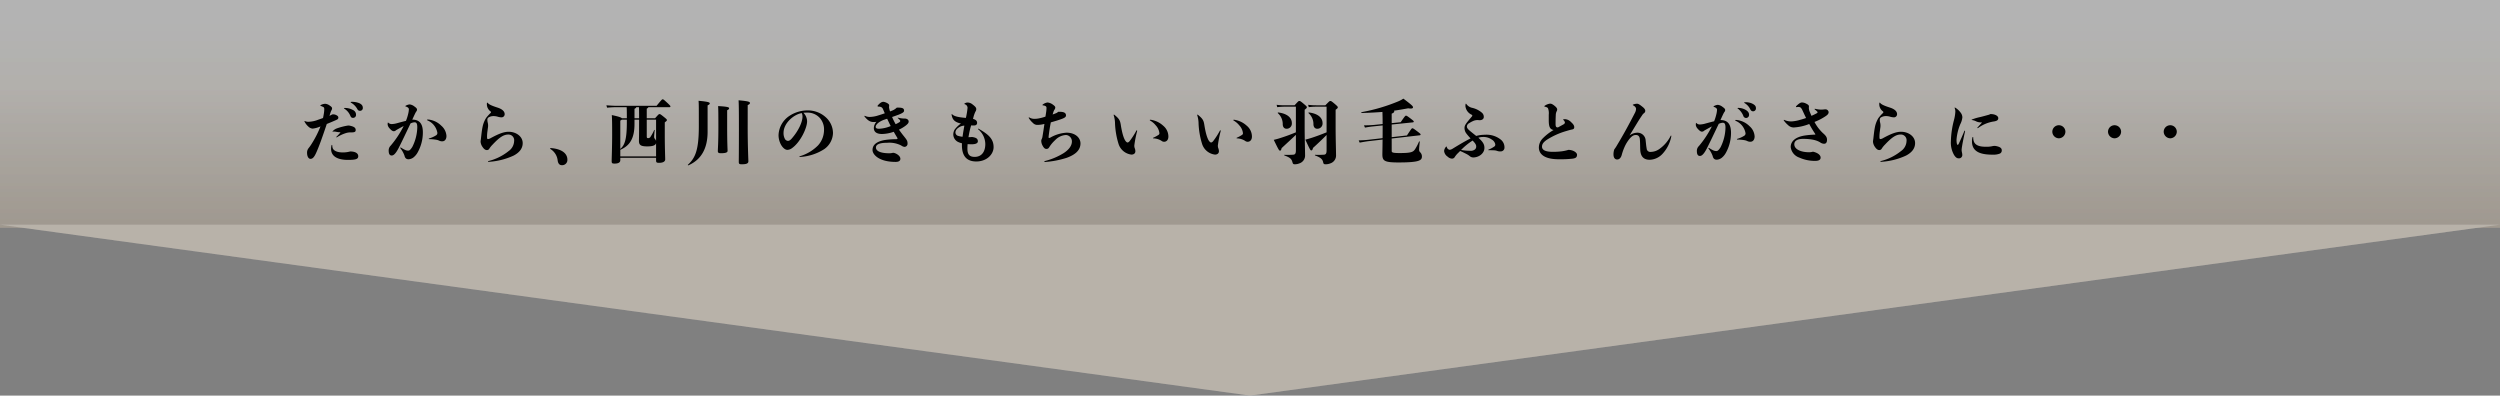 <svg xmlns="http://www.w3.org/2000/svg" xmlns:xlink="http://www.w3.org/1999/xlink" width="790" height="125" viewBox="0 0 790 125"><rect x="0" y="0" width="790" height="125" fill="#808080" stroke="none"/><defs><linearGradient id="a" x1="0.5" x2="0.5" y2="1" gradientUnits="objectBoundingBox"><stop offset="0" stop-color="#ccbba4"/><stop offset="0.611" stop-color="#faf4eb"/><stop offset="0.931" stop-color="#fff"/><stop offset="1" stop-color="#fff"/></linearGradient></defs><g transform="translate(-405 -8330)"><g transform="translate(0 -5)" opacity="0.358" style="isolation:isolate"><rect width="790" height="72" transform="translate(1195 8407) rotate(180)" opacity="0.639" fill="url(#a)"/><path d="M395,0,790,54H0Z" transform="translate(1195 8460) rotate(180)" fill="#e0d5c7"/></g><g transform="translate(0 -5)" opacity="0.358" style="isolation:isolate"><rect width="790" height="72" transform="translate(1195 8407) rotate(180)" opacity="0.639" fill="url(#a)"/><path d="M395,0,790,54H0Z" transform="translate(1195 8460) rotate(180)" fill="#e0d5c7"/></g><path d="M14.938-15.884c-.176,0-.242.022-.242.088s.066.11.176.176a4.851,4.851,0,0,1,1.848,2.244c.22.484.44.616.792.616a.917.917,0,0,0,.99-.968,1.61,1.61,0,0,0-.99-1.518A5.112,5.112,0,0,0,14.938-15.884Zm2.09-1.936c-.154,0-.22.044-.22.11,0,.088.044.11.176.2a5.077,5.077,0,0,1,1.87,1.87c.286.528.506.66.9.66a.872.872,0,0,0,.9-.924c0-.726-.4-1.166-1.188-1.518a6.012,6.012,0,0,0-2.266-.4ZM11-13.86a7.043,7.043,0,0,1-.88.462c.088-.308.2-.638.308-.968a3.323,3.323,0,0,1,.286-.726,1.245,1.245,0,0,0,.22-.682c0-.264-.22-.528-.7-.836A2.762,2.762,0,0,0,8.8-17.2a3.086,3.086,0,0,0-1.474.418.159.159,0,0,0-.088.132c0,.066.022.088.088.11a5.819,5.819,0,0,1,.9.4c.176.11.242.286.242.616a8.883,8.883,0,0,1-.11,1.3c-.088.528-.176,1.034-.286,1.518-.44.154-.946.352-1.5.528a8.992,8.992,0,0,1-3.058.66,2.435,2.435,0,0,1-1.1-.2c-.088-.044-.088-.044-.132-.044s-.066.044-.066.088a.418.418,0,0,0,.066.2,5.378,5.378,0,0,0,1.188,1.5,2.172,2.172,0,0,0,1.32.616,8.142,8.142,0,0,0,2.486-.7,31.346,31.346,0,0,1-2.75,5.434A13.142,13.142,0,0,1,3.52-3.19a2.211,2.211,0,0,0-.484,1.518c0,.99.4,1.87,1.078,1.87.572,0,1.078-.352,1.738-1.782.374-.792.946-2.2,1.54-3.828.374-1.056.968-2.684,1.87-5.412.99-.4,2.09-.858,3.014-1.276.44-.2.638-.352.638-.748,0-.308-.176-.55-.682-.792a2.026,2.026,0,0,0-.99-.22Zm1.5,7.216a12.553,12.553,0,0,1,2.6-1.232,5.007,5.007,0,0,1,1.892-.286c1.034,0,1.408-.154,1.408-.748,0-.792-.638-1.144-2.156-1.43a3.951,3.951,0,0,0-.484.044,19.788,19.788,0,0,0-3.52.946,3.455,3.455,0,0,0-.99.682c-.176.176-.176.2-.176.242s.044.044.176.022a1.374,1.374,0,0,1,.264-.022,3.416,3.416,0,0,1,.682.066,6.319,6.319,0,0,0,1.276.154c.11,0,.132.022.022.176a16.54,16.54,0,0,1-1.144,1.21c-.066.066-.088.11-.088.154s.044.066.088.066A.271.271,0,0,0,12.5-6.644ZM10.758-4.07a4.42,4.42,0,0,0-.132,1.144c0,2.178,1.826,3.454,5.324,3.454,2.508,0,3.256-.264,3.256-1.166,0-.946-.968-1.5-2.552-1.5a8.621,8.621,0,0,1-2.31.308c-1.98,0-2.97-.638-3.234-1.408A3.038,3.038,0,0,1,11-4c0-.132-.066-.2-.11-.2C10.824-4.2,10.8-4.18,10.758-4.07Zm25.52-8.118c.264-.572.528-1.166.814-1.76a7.066,7.066,0,0,1,.4-.748.99.99,0,0,0,.286-.638c0-.352-.22-.594-.814-1.012a2.961,2.961,0,0,0-1.518-.66,3.121,3.121,0,0,0-1.254.418.159.159,0,0,0-.088.132.112.112,0,0,0,.088.11c.7.176,1.012.572,1.012.836a7.422,7.422,0,0,1-.22,1.5,15.189,15.189,0,0,1-.7,2.2q-1.089.264-2.772.726a6.823,6.823,0,0,1-1.65.286,1.466,1.466,0,0,1-1.144-.418c-.044-.044-.066-.066-.11-.066s-.066.022-.088.2a4.082,4.082,0,0,0-.022.484,2.178,2.178,0,0,0,.594,1.144c.55.638.99.924,1.32.924a.985.985,0,0,0,.748-.33c.924-.528,1.672-.946,2.4-1.32A31.008,31.008,0,0,1,29.48-4,2.113,2.113,0,0,0,28.82-2.4c0,1.034.33,1.54.946,1.54.462,0,1.166-.264,2.354-2.662C33-5.258,34.276-7.942,35.728-11a3.412,3.412,0,0,1,1.254-.352c.616,0,.88.374.88,1.606a14.384,14.384,0,0,1-1.584,6.2c-.594.9-.9,1.144-1.3,1.144a2.3,2.3,0,0,1-.968-.22A9.428,9.428,0,0,1,32.8-3.3c-.132-.088-.154-.088-.22-.088a.1.1,0,0,0-.11.088.186.186,0,0,0,.044.132,8.416,8.416,0,0,1,1.3,2.332C33.99,0,34.452.33,35.09.33a2.788,2.788,0,0,0,1.584-.594,5.3,5.3,0,0,0,1.3-1.562,12.916,12.916,0,0,0,1.65-6.336c0-1.958-.528-4.026-3.256-4.026Zm4.818.242a5.2,5.2,0,0,1,3.1,3.828.856.856,0,0,1-.462.924,8.487,8.487,0,0,1-2.156.946.112.112,0,0,0-.088.11c0,.066.044.11.132.11a14.734,14.734,0,0,1,2.156.176,3.414,3.414,0,0,1,.968.286,2.038,2.038,0,0,0,1.034.22c.792,0,1.3-.682,1.3-1.672a4.613,4.613,0,0,0-1.628-3.256,6.784,6.784,0,0,0-3.432-1.848,4.395,4.395,0,0,0-.858-.11c-.154,0-.2.044-.2.132C40.964-12.034,41.008-11.99,41.1-11.946ZM60.324.9c-.088.022-.11.066-.11.132a.124.124,0,0,0,.132.11A21.792,21.792,0,0,0,68.31-.836c1.672-.88,2.86-2.134,2.86-3.938,0-2.156-2.134-3.586-4.422-3.586-1.518,0-3.1.594-5.764,2.046a2.013,2.013,0,0,1-.77.264.291.291,0,0,1-.286-.286,4.418,4.418,0,0,1-.022-.528q0-.462.066-1.188c.066-.462.132-1.056.22-1.628a4.395,4.395,0,0,0,.044-.77,4.045,4.045,0,0,0-.132-.88,3.488,3.488,0,0,1-.088-.792.8.8,0,0,1,.4-.792,2.965,2.965,0,0,1,1.474-.4,4.714,4.714,0,0,1,1.254.154,4.879,4.879,0,0,0,1.254.242.994.994,0,0,0,1.078-.99c0-.924-.814-1.628-2.244-2.09-1.87-.594-2.706-1.012-3.058-1.43a.266.266,0,0,0-.2-.132c-.066,0-.11.066-.11.22a2.781,2.781,0,0,0,1.1,2.508.323.323,0,0,1,.176.286.306.306,0,0,1-.11.242,13.479,13.479,0,0,0-1.43,1.584,8.57,8.57,0,0,0-1.122,2.882c-.22,1.056-.352,2.332-.506,3.718a8.99,8.99,0,0,0-.11.9A3.3,3.3,0,0,0,58.5-3.542c.528.792,1.012.968,1.32.968a.857.857,0,0,0,.836-.506,7.949,7.949,0,0,1,1.034-1.254C63.734-6.512,65.1-7.48,66.572-7.48a1.8,1.8,0,0,1,1.892,2.046,4.023,4.023,0,0,1-1.76,3.19A16.419,16.419,0,0,1,60.324.9Zm24.97-.44c0-2.024-1.87-3.432-5.28-3.674a.139.139,0,0,0-.154.154.166.166,0,0,0,.088.154A4.87,4.87,0,0,1,82.236.814c.176.968.616,1.386,1.342,1.386A1.646,1.646,0,0,0,85.294.462Zm15.422-17.028c-.77,0-1.65-.044-3.1-.154l.22.748c1.254-.11,2.112-.154,2.882-.154h3.3c.044.44.066,1.21.066,3.5H102.52c-.2-.242-.9-.528-3.19-1.012.088,1.188.11,2.618.11,6.16,0,3.718-.154,7.766-.154,8.36,0,.7.154.814.946.814,1.254,0,1.782-.418,1.782-1.056v-.77h11.308v.77c0,.66.132.814.946.814,1.32,0,1.936-.44,1.936-1.1,0-.572-.132-3.916-.132-7.5v-4.18c.616-.484.66-.528.66-.726s-.044-.264-.88-.946c-1.144-.924-1.232-.946-1.452-.946s-.286.066-1.408,1.32h-2.618v-3.036c.308-.176.462-.286.506-.462h6.688c.176,0,.286-.088.286-.242,0-.176-.132-.33-.924-1.078-1.232-1.144-1.3-1.166-1.54-1.166-.2,0-.264.066-1.914,2.046Zm5.786,3.938V-15.6c.418-.242.528-.33.55-.528h.858c.022.462.044,1.3.044,3.5Zm6.82.44v6.71a2.229,2.229,0,0,0-.33-.572,1.148,1.148,0,0,1-.286-.616c0-.484.11-1.518.176-2.156.022-.132-.132-.176-.176-.066a12.481,12.481,0,0,1-1.122,2.09.827.827,0,0,1-.858.44c-.264,0-.352-.132-.352-.616v-5.214ZM102.014-.572v-2.09C104.962-3.916,106.5-6.2,106.5-10.78v-1.408h1.452v.99c0,4.532-.044,5.192-.044,5.7,0,1.32.55,1.76,2.64,1.76,1.8,0,2.6-.352,2.772-1.034v4.2ZM104.082-11.4c0,5.368-.638,7.26-2.068,8.47V-11.9a1.4,1.4,0,0,0,.462-.286h1.606Zm25.52-5.3c.572-.264.682-.44.682-.638,0-.308-.44-.528-3.542-.814.088.9.088,1.892.088,8.03,0,7.568-1.122,10.032-3.432,12.166a.124.124,0,0,0,.132.2c4.026-1.76,6.072-5.28,6.072-10.6Zm6.182,1.54c.506-.242.616-.418.616-.616,0-.286-.22-.528-3.476-.7.066.88.088,2.31.088,6.754,0,4.906-.176,6.82-.176,7.48,0,.44.22.66.924.66,1.65,0,2.156-.264,2.156-.77,0-.638-.132-2.2-.132-7.392Zm6.49-1.628c.594-.264.7-.44.7-.66,0-.352-.286-.572-3.586-.858.066.946.11,2.53.11,9.218,0,6.93-.044,9.636-.044,10.186,0,.726.22.814.946.814,1.562,0,2.09-.286,2.09-.968,0-.462-.22-4.84-.22-10.6ZM158.73-.4a15.663,15.663,0,0,0,7.744-2.486,6.424,6.424,0,0,0,2.75-5.1,6.774,6.774,0,0,0-2.2-4.884,8.388,8.388,0,0,0-5.83-2.244,10.5,10.5,0,0,0-5.676,1.694,7.611,7.611,0,0,0-3.5,6.2,6.372,6.372,0,0,0,.792,2.97c.484.858,1.254,1.606,2,1.606a2.556,2.556,0,0,0,1.5-.572c2.706-1.936,4.73-6.446,4.73-8.4a3.872,3.872,0,0,0-1.166-2.75,9.015,9.015,0,0,1,1.078-.044,5.231,5.231,0,0,1,4.136,1.716,5.457,5.457,0,0,1,1.3,3.894,7.232,7.232,0,0,1-1.892,4.752,13.5,13.5,0,0,1-5.786,3.432.112.112,0,0,0-.088.11C158.62-.44,158.642-.4,158.73-.4Zm.638-13.86a2.615,2.615,0,0,1,.22,1.144c0,1.54-1.144,4.334-3.432,6.93-.528.594-.88.7-1.188.7A1.19,1.19,0,0,1,154-6.16a3.839,3.839,0,0,1-.4-1.848C153.6-11.176,156.97-13.9,159.368-14.256Zm30.03-1.738a4.711,4.711,0,0,1-1.254.858c-.264.11-.55.22-.88.352a5.512,5.512,0,0,1-.33-1.32c.022-.264.044-.418.044-.638,0-.506-1.32-1.078-1.87-1.078-.4,0-.9.22-1.672,1.078-.11.132-.132.176-.132.264s.11.176.308.176a1.785,1.785,0,0,1,.968.22,1.521,1.521,0,0,1,.528.77c.176.418.33.77.484,1.122-.836.286-1.716.572-2.53.814a9.327,9.327,0,0,1-2.178.33,3.356,3.356,0,0,1-1.452-.286.648.648,0,0,0-.2-.066.1.1,0,0,0-.088.088c0,.044.022.088.088.176,1.078,1.364,1.914,1.694,2.772,1.694a4.064,4.064,0,0,0,.946-.066,3.114,3.114,0,0,0-.814,1.892c-.044,1.606,1.364,1.958,2.552,1.958a11.635,11.635,0,0,0,3.74-.7c.33.594.682,1.188,1.056,1.8a.8.8,0,0,1,.132.33c0,.132-.066.22-.638.22a23.336,23.336,0,0,0-3.432.264c-1.738.308-3.828,1.078-3.828,3.146,0,1.452,2.068,3.762,7.3,3.762,1.034,0,1.5-.374,1.5-.99,0-1.012-1.562-1.892-2.332-1.892a4.535,4.535,0,0,1-1.122.154c-3.344,0-4.268-.968-4.268-1.8,0-.9.924-1.518,3.608-1.518a8.24,8.24,0,0,1,4.378.858,2.219,2.219,0,0,0,1.012.44.988.988,0,0,0,.99-1.056c0-.858-.242-1.166-1.166-2.332-.572-.7-1.078-1.386-1.54-2.068a10.763,10.763,0,0,0,2.222-1.342c.616-.506.836-.792.836-1.232,0-.484-.484-.946-1.32-.924a7.567,7.567,0,0,1-1.936-.264.387.387,0,0,0-.132-.022.058.058,0,0,0-.066.066c0,.044.022.066.066.11a6.7,6.7,0,0,1,.594.572.494.494,0,0,1,.132.308.472.472,0,0,1-.22.352,8.714,8.714,0,0,1-1.232.66,24.061,24.061,0,0,1-1.122-2.266c.77-.264,1.518-.528,2.09-.748,1.386-.55,1.694-.858,1.694-1.254,0-.616-.308-.968-1.848-.968Zm-3.058,3.52c.374.77.726,1.562,1.122,2.31a10.678,10.678,0,0,1-3.718.858c-.616,0-1.034-.176-1.034-.594,0-.792,1.188-1.716,2.574-2.222C185.592-12.232,185.966-12.364,186.34-12.474Zm27.214-.264a9.1,9.1,0,0,1,.682-1.98,1.473,1.473,0,0,0,.264-.77c0-.462-.242-.792-1.166-1.5a2.512,2.512,0,0,0-1.606-.616,1.815,1.815,0,0,0-.814.242c-.132.066-.176.11-.176.154,0,.066.022.088.154.154a1.213,1.213,0,0,1,.858,1.122,23.856,23.856,0,0,1-.528,3.19c-2.86-.22-3.85-.638-4.312-1.122-.088-.088-.088-.088-.132-.088s-.066.044-.066.154a1.726,1.726,0,0,0,.044.308c.286,1.386,1.012,2.112,2.9,2.53a8.9,8.9,0,0,0-2,1.936,3.1,3.1,0,0,0-.418,1.474,2.68,2.68,0,0,0,1.628,2.464,6.087,6.087,0,0,0,1.122.374,5.36,5.36,0,0,0-.022.594c0,3.828,1.892,5.148,4.532,5.148,3.344,0,5.478-2.266,5.478-4.532,0-2.552-1.54-4-4.73-5.808a.2.2,0,0,0-.11-.022c-.044,0-.066.044-.066.088s.022.088.088.154a6.165,6.165,0,0,1,2.2,4.62c0,2.42-1.166,4.048-3.344,4.048-1.21,0-2.31-.352-2.31-2.552,0-.484.022-.99.066-1.474.44.022.88.044,1.276.044,1.1,0,1.958-.264,1.958-.924,0-.858-.55-1.188-1.848-1.386a7.78,7.78,0,0,1-1.122.066c.066-.352.132-.726.2-1.078a25.471,25.471,0,0,1,.638-2.64c.374.022.726.022.946.022.682-.022.946-.374.946-.814,0-.616-.352-1.012-1.3-1.276ZM210.738-10.3c-.2,1.166-.418,2.332-.572,3.52a7.305,7.305,0,0,1-1.32-.264,1.14,1.14,0,0,1-.924-1.188,1.8,1.8,0,0,1,.748-1.254A3.391,3.391,0,0,1,210.738-10.3Zm26.62,3.52c.154-1.43.4-3.058.7-4.554,1.1-.308,2.222-.638,3.322-1.034,1.122-.4,1.474-.7,1.474-1.144,0-.7-.44-1.166-2.046-1.166h-.418a1.927,1.927,0,0,1-.77.484c-.308.132-.616.242-.99.374.066-.242.154-.484.22-.7a2.757,2.757,0,0,1,.374-.836,1.137,1.137,0,0,0,.242-.7c0-.242-.264-.528-.616-.77a3.427,3.427,0,0,0-1.826-.792,3.052,3.052,0,0,0-1.518.66.159.159,0,0,0-.088.132c0,.066.066.11.154.132a1.849,1.849,0,0,1,.946.308.654.654,0,0,1,.176.506,10.334,10.334,0,0,1-.132,1.452c-.066.418-.132.836-.2,1.276a14.279,14.279,0,0,1-2.112.572,6.8,6.8,0,0,1-1.342.132,3.062,3.062,0,0,1-1.584-.4.351.351,0,0,0-.176-.066c-.044,0-.066.044-.066.088a.333.333,0,0,0,.044.176,6.514,6.514,0,0,0,1.276,1.5,1.854,1.854,0,0,0,1.474.616,8.573,8.573,0,0,0,2.156-.308c-.176,1.342-.4,2.706-.594,3.894a2.564,2.564,0,0,1-.242.858,1.365,1.365,0,0,0-.154.726,3.221,3.221,0,0,0,.418,1.386c.4.748.748,1.034,1.188,1.034.484,0,.7-.154,1.012-.7a10.624,10.624,0,0,1,1.76-2.068,5.1,5.1,0,0,1,3.432-1.628,2.012,2.012,0,0,1,1.87,2.046c0,1.386-1.034,2.684-2.706,3.74A20.97,20.97,0,0,1,236.214.88c-.11.022-.2.088-.2.176,0,.066.066.132.22.132a29.063,29.063,0,0,0,6.908-1.342c2.486-.924,4.29-2.266,4.29-4.532,0-1.782-1.65-3.388-4.4-3.388a11.746,11.746,0,0,0-5.1,1.54.916.916,0,0,1-.4.132.174.174,0,0,1-.176-.176Zm27.984-1.892a.15.15,0,0,0-.11-.154.21.21,0,0,0-.154.132,23.518,23.518,0,0,1-2.156,3.344c-.33.33-.462.374-.638.374-.2,0-.506-.286-.7-.594-.44-.682-.968-2.112-1.43-5.06-.22-1.364-.55-1.914-2.024-3.1a.186.186,0,0,0-.132-.044.1.1,0,0,0-.088.088.239.239,0,0,0,.022.11,9.2,9.2,0,0,1,.418,2.662,25.059,25.059,0,0,0,1.1,6.358,4.877,4.877,0,0,0,4.092,3.41c.682,0,1.232-.352,1.232-1.056a2.7,2.7,0,0,0-.154-.858,2.3,2.3,0,0,1-.176-.968,34.983,34.983,0,0,1,.9-4.576Zm4.2-3.5q-.2,0-.2.132c0,.066.022.088.088.132a6.3,6.3,0,0,1,1.8,1.54,4.237,4.237,0,0,1,1.144,2.486.587.587,0,0,1-.286.506,9.852,9.852,0,0,1-1.628.88c-.088.044-.11.088-.11.132s.022.066.11.088a5.143,5.143,0,0,1,2.53.748,1.436,1.436,0,0,0,.836.33c.858,0,1.386-.66,1.386-1.65a4.469,4.469,0,0,0-1.65-3.432A7.384,7.384,0,0,0,269.544-12.166Zm22.2,3.5a.15.15,0,0,0-.11-.154.21.21,0,0,0-.154.132,23.521,23.521,0,0,1-2.156,3.344c-.33.33-.462.374-.638.374-.2,0-.506-.286-.7-.594-.44-.682-.968-2.112-1.43-5.06-.22-1.364-.55-1.914-2.024-3.1a.186.186,0,0,0-.132-.044.1.1,0,0,0-.088.088.239.239,0,0,0,.022.11,9.2,9.2,0,0,1,.418,2.662,25.059,25.059,0,0,0,1.1,6.358,4.877,4.877,0,0,0,4.092,3.41c.682,0,1.232-.352,1.232-1.056a2.7,2.7,0,0,0-.154-.858,2.305,2.305,0,0,1-.176-.968,34.989,34.989,0,0,1,.9-4.576Zm4.2-3.5q-.2,0-.2.132c0,.066.022.088.088.132a6.3,6.3,0,0,1,1.8,1.54,4.237,4.237,0,0,1,1.144,2.486.587.587,0,0,1-.286.506,9.851,9.851,0,0,1-1.628.88c-.088.044-.11.088-.11.132s.022.066.11.088a5.143,5.143,0,0,1,2.53.748,1.436,1.436,0,0,0,.836.33c.858,0,1.386-.66,1.386-1.65a4.469,4.469,0,0,0-1.65-3.432A7.384,7.384,0,0,0,295.944-12.166Zm22.33-3.146c.572-.462.682-.55.682-.792,0-.2-.066-.308-.924-1.034-1.056-.9-1.21-.946-1.452-.946s-.308.066-1.5,1.364H311.96a20.145,20.145,0,0,1-2.552-.154l.2.748a18.094,18.094,0,0,1,2.354-.154H315.5v8.1c-1.672.7-3.322,1.3-4.994,1.826-.594.2-1.254.374-2,.55,1.606,3.3,1.694,3.41,1.98,3.41.264,0,.374-.22.506-.792,1.694-1.584,3.256-2.992,4.51-4.2v4.906c0,.858-.176,1.3-.77,1.364a26.951,26.951,0,0,1-2.816.044c-.132,0-.132.176,0,.22,1.892.682,2.244,1.188,2.508,2.156.132.484.286.616.726.616a3.767,3.767,0,0,0,1.452-.286,2.609,2.609,0,0,0,1.8-2.684c0-1.408-.132-4.884-.132-9.086Zm-6.93,4.642c.044.88.506,1.364,1.232,1.364a1.644,1.644,0,0,0,1.65-1.782c0-1.606-1.32-2.992-4.29-3.366a.135.135,0,0,0-.132.22A4.608,4.608,0,0,1,311.344-10.67Zm10.582-6.05a20.145,20.145,0,0,1-2.552-.154l.2.748a18.094,18.094,0,0,1,2.354-.154H325.2v8.1c-1.628.66-3.146,1.232-4.774,1.76-.484.154-1.386.418-1.936.55,1.518,3.3,1.606,3.41,1.892,3.41.22,0,.4-.2.528-.792q2.475-2.244,4.29-4.092v4.862c0,.858-.176,1.3-.77,1.364a26.951,26.951,0,0,1-2.816.044c-.132,0-.132.176,0,.22,1.76.66,2.31,1.188,2.508,2.156.088.484.286.616.726.616a3.889,3.889,0,0,0,1.54-.286,2.609,2.609,0,0,0,1.8-2.684c0-1.408-.132-4.884-.132-9.086v-5.17c.638-.484.682-.55.682-.77,0-.2-.066-.308-.924-1.056-1.056-.9-1.188-.946-1.43-.946s-.308.066-1.584,1.364Zm-.88,6.05c.044.88.506,1.364,1.232,1.364a1.643,1.643,0,0,0,1.65-1.782c0-1.606-1.32-2.992-4.29-3.366a.135.135,0,0,0-.132.22A4.608,4.608,0,0,1,321.046-10.67Zm24.728,4.444,8.844-1.012c.2-.022.286-.132.286-.286s-.22-.33-1.056-.968c-1.166-.88-1.32-.968-1.54-.968-.2,0-.264.066-1.716,2.266l-4.818.55v-4l6.688-.682c.2-.022.286-.132.286-.264s-.088-.242-1.034-.968c-1.056-.792-1.21-.88-1.43-.88-.2,0-.308.088-1.672,2.068l-2.838.286V-14.08c.616-.264.814-.462.814-.726a.283.283,0,0,0-.088-.22c1.452-.2,2.9-.462,4.488-.748,1.188.2,1.518-.022,1.518-.286,0-.352-.088-.55-3.036-2.772a9.993,9.993,0,0,1-1.452.792,55.71,55.71,0,0,1-11.748,3.476c-.132.022-.11.264.022.264,2.574-.066,4.664-.176,6.556-.33.022.792.066,1.958.066,3.828l-2.794.286c-.748.066-1.65.11-3.1.132l.308.7c1.232-.22,2.09-.33,2.838-.4l2.75-.286V-9.24c0,1.1,0,2.068-.022,2.9l-4.444.506c-.748.088-1.65.154-3.1.2l.308.7c1.232-.22,2.09-.374,2.838-.462l4.4-.506c-.022,2.662-.066,4.092-.066,4.686,0,2.09.682,2.552,5.148,2.552,6.71,0,7.348-.7,7.348-1.914a1.83,1.83,0,0,0-.638-1.386,1.138,1.138,0,0,1-.242-.858c0-.4.044-.924.2-2.376.022-.132-.2-.154-.242-.044a14.613,14.613,0,0,1-1.232,2.376c-.594.9-1.21,1.232-4.862,1.232-2.354,0-2.53-.22-2.53-.682ZM367.4-2.288c.726.286,1.408.66,1.958.924a5.666,5.666,0,0,1,1.078.7,1.682,1.682,0,0,0,1.1.418c1.76,0,3.542-1.254,3.542-3.014,0-1.1-.44-1.892-1.914-3.212a4.123,4.123,0,0,1,1.408-.242,4.542,4.542,0,0,1,2.86.836A2.212,2.212,0,0,1,378.51-4.4c0,.374-.066.528-.286.682a8.722,8.722,0,0,1-1.826.99c-.088.044-.11.066-.11.11,0,.066.066.088.154.088.484,0,1.254,0,1.848.044a3.292,3.292,0,0,1,.814.176,2.625,2.625,0,0,0,1.122.154,1.18,1.18,0,0,0,1.188-1.232A3.114,3.114,0,0,0,380.226-5.9a7.234,7.234,0,0,0-4.972-1.518,10.534,10.534,0,0,0-2.772.374c-.506-.4-1.166-.924-1.914-1.54-.682-.572-1.034-.968-1.034-1.452a1.274,1.274,0,0,1,.748-1.056,8.538,8.538,0,0,1,1.518-.792,4.066,4.066,0,0,1,1.078-.176,2.175,2.175,0,0,1,.33.022,2.782,2.782,0,0,0,.352.022c.77,0,1.32-.374,1.32-1.034a1.738,1.738,0,0,0-.66-1.386,7.133,7.133,0,0,0-2.948-1.474,3.04,3.04,0,0,1-1.914-1.232c-.044-.066-.066-.088-.132-.088-.044,0-.088.022-.11.11-.022.264-.044.462-.044.66a3.376,3.376,0,0,0,1.958,2.706.314.314,0,0,1,.22.286.637.637,0,0,1-.2.352c-1.76,2.09-2.266,2.662-2.266,3.564a2.888,2.888,0,0,0,.506,1.628A16.716,16.716,0,0,0,370.7-6.27c-1.826.946-3.146,1.716-5.566,3.19a2.48,2.48,0,0,1-.99.418,1.087,1.087,0,0,1-.946-.858c-.022-.11-.088-.176-.132-.176-.066,0-.11.044-.176.132a2.329,2.329,0,0,0-.55,1.254,2.41,2.41,0,0,0,1.1,1.8,2.209,2.209,0,0,0,1.32.638,1.012,1.012,0,0,0,.968-.55,6.889,6.889,0,0,1,1.078-1.276Zm4.114-3.124c.748.792.968,1.21.968,1.716a1.173,1.173,0,0,1-.4.924,2.116,2.116,0,0,1-1.54.418,15.152,15.152,0,0,1-2.838-.264,19.789,19.789,0,0,1,3.652-2.97Zm23.892-6.6c0,2.266.462,2.86,1.518,3.1a15.811,15.811,0,0,0-3.454,2.684,4.157,4.157,0,0,0-1.188,2.794c0,2.376,2.112,3.762,6.292,3.762A35.469,35.469,0,0,0,402.8.154c1.1-.132,1.54-.418,1.54-1.254,0-.726-1.276-1.54-2.728-1.54a13.041,13.041,0,0,1-2.156.462,23.045,23.045,0,0,1-2.75.154c-2.442,0-3.432-.616-3.432-1.628,0-.814.44-1.408,1.5-2.156a23.56,23.56,0,0,1,6.2-2.794c.726-.22,1.364-.4,1.738-.462.572-.11.748-.33.748-.748,0-.374-.154-.858-1.012-1.606a2.812,2.812,0,0,0-1.914-.924,1.512,1.512,0,0,0-.484.066c-.066.022-.11.044-.11.088s0,.044.11.132a1.212,1.212,0,0,1,.462.792.736.736,0,0,1-.418.55c-.594.33-1.078.594-1.716.946a.758.758,0,0,1-.2.022c-.4,0-.616-.242-.616-1.056,0-.726,0-1.408.066-2.882a2.712,2.712,0,0,1,.286-1.166,1.074,1.074,0,0,0,.154-.528c0-.264-.088-.572-.748-1.122-.792-.66-1.166-.748-1.518-.748a3.73,3.73,0,0,0-1.716.7.132.132,0,0,0-.066.132c0,.044.044.11.154.132.748.176.9.33,1.012.55a4.5,4.5,0,0,1,.22,2Zm38.742,4.994c0-.088-.044-.132-.088-.132-.066,0-.11.044-.154.132a11.108,11.108,0,0,1-3.388,3.982A4.814,4.814,0,0,1,427.658-2a1.146,1.146,0,0,1-1.32-1.122c-.176-.924-.22-1.76-.308-2.42a2.593,2.593,0,0,0-2.662-2.53,4.324,4.324,0,0,0-2.442.88c1.76-2.794,2.662-4.466,3.916-6.27a2.791,2.791,0,0,1,.616-.748.874.874,0,0,0,.44-.814c0-.308-.242-.726-.858-1.21-1.078-.858-1.364-.99-1.782-.99a3.658,3.658,0,0,0-1.188.264c-.088.044-.11.066-.11.11s.022.088.11.132c.638.33.924.748.924,1.144a2.951,2.951,0,0,1-.4,1.32c-1.892,3.674-3.476,6.6-5.61,10.142a9.728,9.728,0,0,1-.858,1.3,4.709,4.709,0,0,0-.264,1.584c0,1.166.528,1.628,1.166,1.628s1.166-.484,1.43-1.408a16.761,16.761,0,0,1,.88-2.508,11.419,11.419,0,0,1,1.65-2.684c.836-.968,1.386-1.144,1.958-1.144.726,0,1.188.418,1.254,1.408.11,1.32.066,2.53.132,3.454.154,2.134,1.276,2.97,2.97,2.97a5.72,5.72,0,0,0,3.938-1.76,11.129,11.129,0,0,0,2.9-5.7Zm21.142-8.888c-.176,0-.242.022-.242.088s.066.088.176.176a5.448,5.448,0,0,1,1.65,2.222.938.938,0,0,0,.858.7.954.954,0,0,0,.968-1.034c0-.594-.308-1.078-1.1-1.54A4.777,4.777,0,0,0,455.29-15.906Zm2.112-1.782c-.154,0-.242.022-.242.088,0,.088.044.11.176.2a4.6,4.6,0,0,1,1.694,1.826c.264.528.506.748.946.748a.909.909,0,0,0,.9-.968c0-.682-.33-1.056-1.232-1.5a4.874,4.874,0,0,0-2.024-.4Zm-7.744,5.632c.264-.572.528-1.166.814-1.76a7.067,7.067,0,0,1,.4-.748.99.99,0,0,0,.286-.638c0-.352-.22-.594-.814-1.012a2.961,2.961,0,0,0-1.518-.66,3.121,3.121,0,0,0-1.254.418.159.159,0,0,0-.088.132.112.112,0,0,0,.088.11c.7.176,1.012.572,1.012.836a7.42,7.42,0,0,1-.22,1.5,15.188,15.188,0,0,1-.7,2.2q-1.089.264-2.772.726a6.823,6.823,0,0,1-1.65.286,1.466,1.466,0,0,1-1.144-.418c-.044-.044-.066-.066-.11-.066s-.066.022-.088.2a4.081,4.081,0,0,0-.022.484,2.178,2.178,0,0,0,.594,1.144c.55.638.99.924,1.32.924a.985.985,0,0,0,.748-.33c.924-.528,1.672-.946,2.4-1.32a31.007,31.007,0,0,1-4.07,6.182,2.113,2.113,0,0,0-.66,1.606c0,1.034.33,1.54.946,1.54.462,0,1.166-.264,2.354-2.662.88-1.738,2.156-4.422,3.608-7.48a3.412,3.412,0,0,1,1.254-.352c.616,0,.88.374.88,1.606a14.384,14.384,0,0,1-1.584,6.2c-.594.9-.9,1.144-1.3,1.144a2.3,2.3,0,0,1-.968-.22,9.428,9.428,0,0,1-1.21-.682c-.132-.088-.154-.088-.22-.088a.1.1,0,0,0-.11.088.186.186,0,0,0,.044.132,8.416,8.416,0,0,1,1.3,2.332c.176.836.638,1.166,1.276,1.166a2.788,2.788,0,0,0,1.584-.594,5.3,5.3,0,0,0,1.3-1.562A12.916,12.916,0,0,0,453-8.03c0-1.958-.528-4.026-3.256-4.026Zm4.818.242a5.2,5.2,0,0,1,3.1,3.828.856.856,0,0,1-.462.924,8.486,8.486,0,0,1-2.156.946.112.112,0,0,0-.088.11c0,.066.044.11.132.11a14.734,14.734,0,0,1,2.156.176,3.414,3.414,0,0,1,.968.286,2.038,2.038,0,0,0,1.034.22c.792,0,1.3-.682,1.3-1.672a4.613,4.613,0,0,0-1.628-3.256A6.784,6.784,0,0,0,455.4-11.99a4.395,4.395,0,0,0-.858-.11c-.154,0-.2.044-.2.132C454.344-11.9,454.388-11.858,454.476-11.814Zm25.058-3.806c-.088,0-.132.044-.132.088s0,.044.044.088c.286.242.528.44.77.682.11.11.132.154.132.242s-.066.22-.33.352c-.484.264-1.034.528-1.606.77-.176-.418-.352-.836-.506-1.21a3.508,3.508,0,0,1-.308-1.232c0-.154.022-.418.022-.55,0-.242-.11-.506-.946-.9a2.82,2.82,0,0,0-1.276-.33c-.4,0-.946.308-1.76,1.122a.3.3,0,0,0-.11.2.157.157,0,0,0,.176.154.824.824,0,0,0,.176-.022,2.18,2.18,0,0,1,.4-.044,1.187,1.187,0,0,1,.792.264,3.056,3.056,0,0,1,.506.814c.4.858.77,1.672,1.144,2.42-.638.22-1.254.418-1.848.572a12.361,12.361,0,0,1-2.662.506,5.123,5.123,0,0,1-2.354-.462.2.2,0,0,0-.11-.022.081.081,0,0,0-.088.088.132.132,0,0,0,.022.088,7.52,7.52,0,0,0,1.3,1.43,2.553,2.553,0,0,0,1.848.792,15.512,15.512,0,0,0,4.884-1.1c.616,1.122,1.188,2.09,1.782,2.97a.63.63,0,0,1,.154.308c0,.066-.066.088-.264.088a26.883,26.883,0,0,0-2.992.264c-3.234.484-4.532,1.98-4.532,3.652A4.022,4.022,0,0,0,474.54-.22,11.956,11.956,0,0,0,479.622.836c1.3,0,1.694-.462,1.694-1.034,0-.814-.924-1.54-2.42-1.87a4.229,4.229,0,0,1-1.21.176c-2.53,0-4.686-.88-4.686-2.53,0-1.166,1.144-1.694,2.772-1.694,3.036,0,4.554.55,5.522,1.188a2.074,2.074,0,0,0,1.144.352c.55,0,.9-.4.9-1.254,0-.836-.418-1.342-1.32-2.134a13.166,13.166,0,0,1-2.64-3.5,17.679,17.679,0,0,0,3.454-1.782c.66-.44,1.012-.77,1.012-1.342a.987.987,0,0,0-1.056-.858h-.132c-.44.044-.77.088-1.122.088a8.464,8.464,0,0,1-1.958-.264ZM500.324.9c-.088.022-.11.066-.11.132a.124.124,0,0,0,.132.11,21.792,21.792,0,0,0,7.964-1.98c1.672-.88,2.86-2.134,2.86-3.938,0-2.156-2.134-3.586-4.422-3.586-1.518,0-3.1.594-5.764,2.046a2.013,2.013,0,0,1-.77.264.291.291,0,0,1-.286-.286,4.418,4.418,0,0,1-.022-.528q0-.462.066-1.188c.066-.462.132-1.056.22-1.628a4.395,4.395,0,0,0,.044-.77,4.044,4.044,0,0,0-.132-.88,3.49,3.49,0,0,1-.088-.792.8.8,0,0,1,.4-.792,2.965,2.965,0,0,1,1.474-.4,4.714,4.714,0,0,1,1.254.154,4.879,4.879,0,0,0,1.254.242.994.994,0,0,0,1.078-.99c0-.924-.814-1.628-2.244-2.09-1.87-.594-2.706-1.012-3.058-1.43a.266.266,0,0,0-.2-.132c-.066,0-.11.066-.11.22a2.781,2.781,0,0,0,1.1,2.508.323.323,0,0,1,.176.286.306.306,0,0,1-.11.242,13.477,13.477,0,0,0-1.43,1.584,8.57,8.57,0,0,0-1.122,2.882c-.22,1.056-.352,2.332-.506,3.718a8.989,8.989,0,0,0-.11.9,3.3,3.3,0,0,0,.638,1.672c.528.792,1.012.968,1.32.968a.858.858,0,0,0,.836-.506,7.948,7.948,0,0,1,1.034-1.254c2.046-2.178,3.41-3.146,4.884-3.146a1.8,1.8,0,0,1,1.892,2.046,4.023,4.023,0,0,1-1.76,3.19A16.419,16.419,0,0,1,500.324.9Zm23.54-16.874a.313.313,0,0,0-.132-.044c-.044,0-.066.044-.066.088a.239.239,0,0,0,.022.11,2.9,2.9,0,0,1,.2,1.166,13.232,13.232,0,0,1-.462,2.706,28.759,28.759,0,0,0-.946,6.556,7.854,7.854,0,0,0,1.012,4.378c.462.7.858,1.056,1.474,1.056a1.047,1.047,0,0,0,1.122-1.056,4.058,4.058,0,0,0-.132-.9,4.348,4.348,0,0,1-.088-.726,10.945,10.945,0,0,1,.154-1.188c.176-1.122.55-2.97.946-4.708,0-.11-.044-.176-.11-.176-.044,0-.088.044-.132.154C526.2-7.3,525.58-5.874,524.986-4.62c-.132.264-.242.4-.374.4-.154,0-.352-.462-.352-1.672a15.975,15.975,0,0,1,1.188-4.862,5.877,5.877,0,0,0,.66-2.178,2.535,2.535,0,0,0-.616-1.562A5.635,5.635,0,0,0,523.864-15.972Zm5.676,9.416c0-.088-.044-.154-.11-.154s-.088.022-.132.154a4.429,4.429,0,0,0-.154,1.254c0,3.608,3.322,4.18,6.578,4.18a5.6,5.6,0,0,0,2.134-.308,1.041,1.041,0,0,0,.7-1.078c0-.572-.352-1.056-1.826-1.342a2.064,2.064,0,0,0-.484-.044,3.249,3.249,0,0,0-.77.11,8.426,8.426,0,0,1-2.112.154c-2,0-3.388-.55-3.718-1.958A4.186,4.186,0,0,1,529.54-6.556Zm-.308-5.72c-.132.066-.2.088-.2.154,0,.044.044.044.176.066a4.144,4.144,0,0,1,1.276.418,3.355,3.355,0,0,0,1.65.308q.132,0,.132.066c0,.044-.022.066-.088.132-.33.374-.836.924-1.254,1.386-.088.11-.088.11-.088.154a.081.081,0,0,0,.088.088.292.292,0,0,0,.176-.066,11.316,11.316,0,0,1,5.1-2.068c.946-.176,1.254-.484,1.254-1.034,0-.66-.968-1.3-2.508-1.276a2.511,2.511,0,0,1-.748.286c-.88.242-1.738.484-2.486.66A15.422,15.422,0,0,0,529.232-12.276ZM558.668-8.36a2.066,2.066,0,0,0-2.068-2.068,2.066,2.066,0,0,0-2.068,2.068A2.124,2.124,0,0,0,556.6-6.292,2.124,2.124,0,0,0,558.668-8.36Zm17.6,0a2.066,2.066,0,0,0-2.068-2.068,2.066,2.066,0,0,0-2.068,2.068A2.124,2.124,0,0,0,574.2-6.292,2.124,2.124,0,0,0,576.268-8.36Zm17.6,0a2.066,2.066,0,0,0-2.068-2.068,2.066,2.066,0,0,0-2.068,2.068A2.124,2.124,0,0,0,591.8-6.292,2.124,2.124,0,0,0,593.868-8.36Z" transform="translate(499 8380)"/></g></svg>